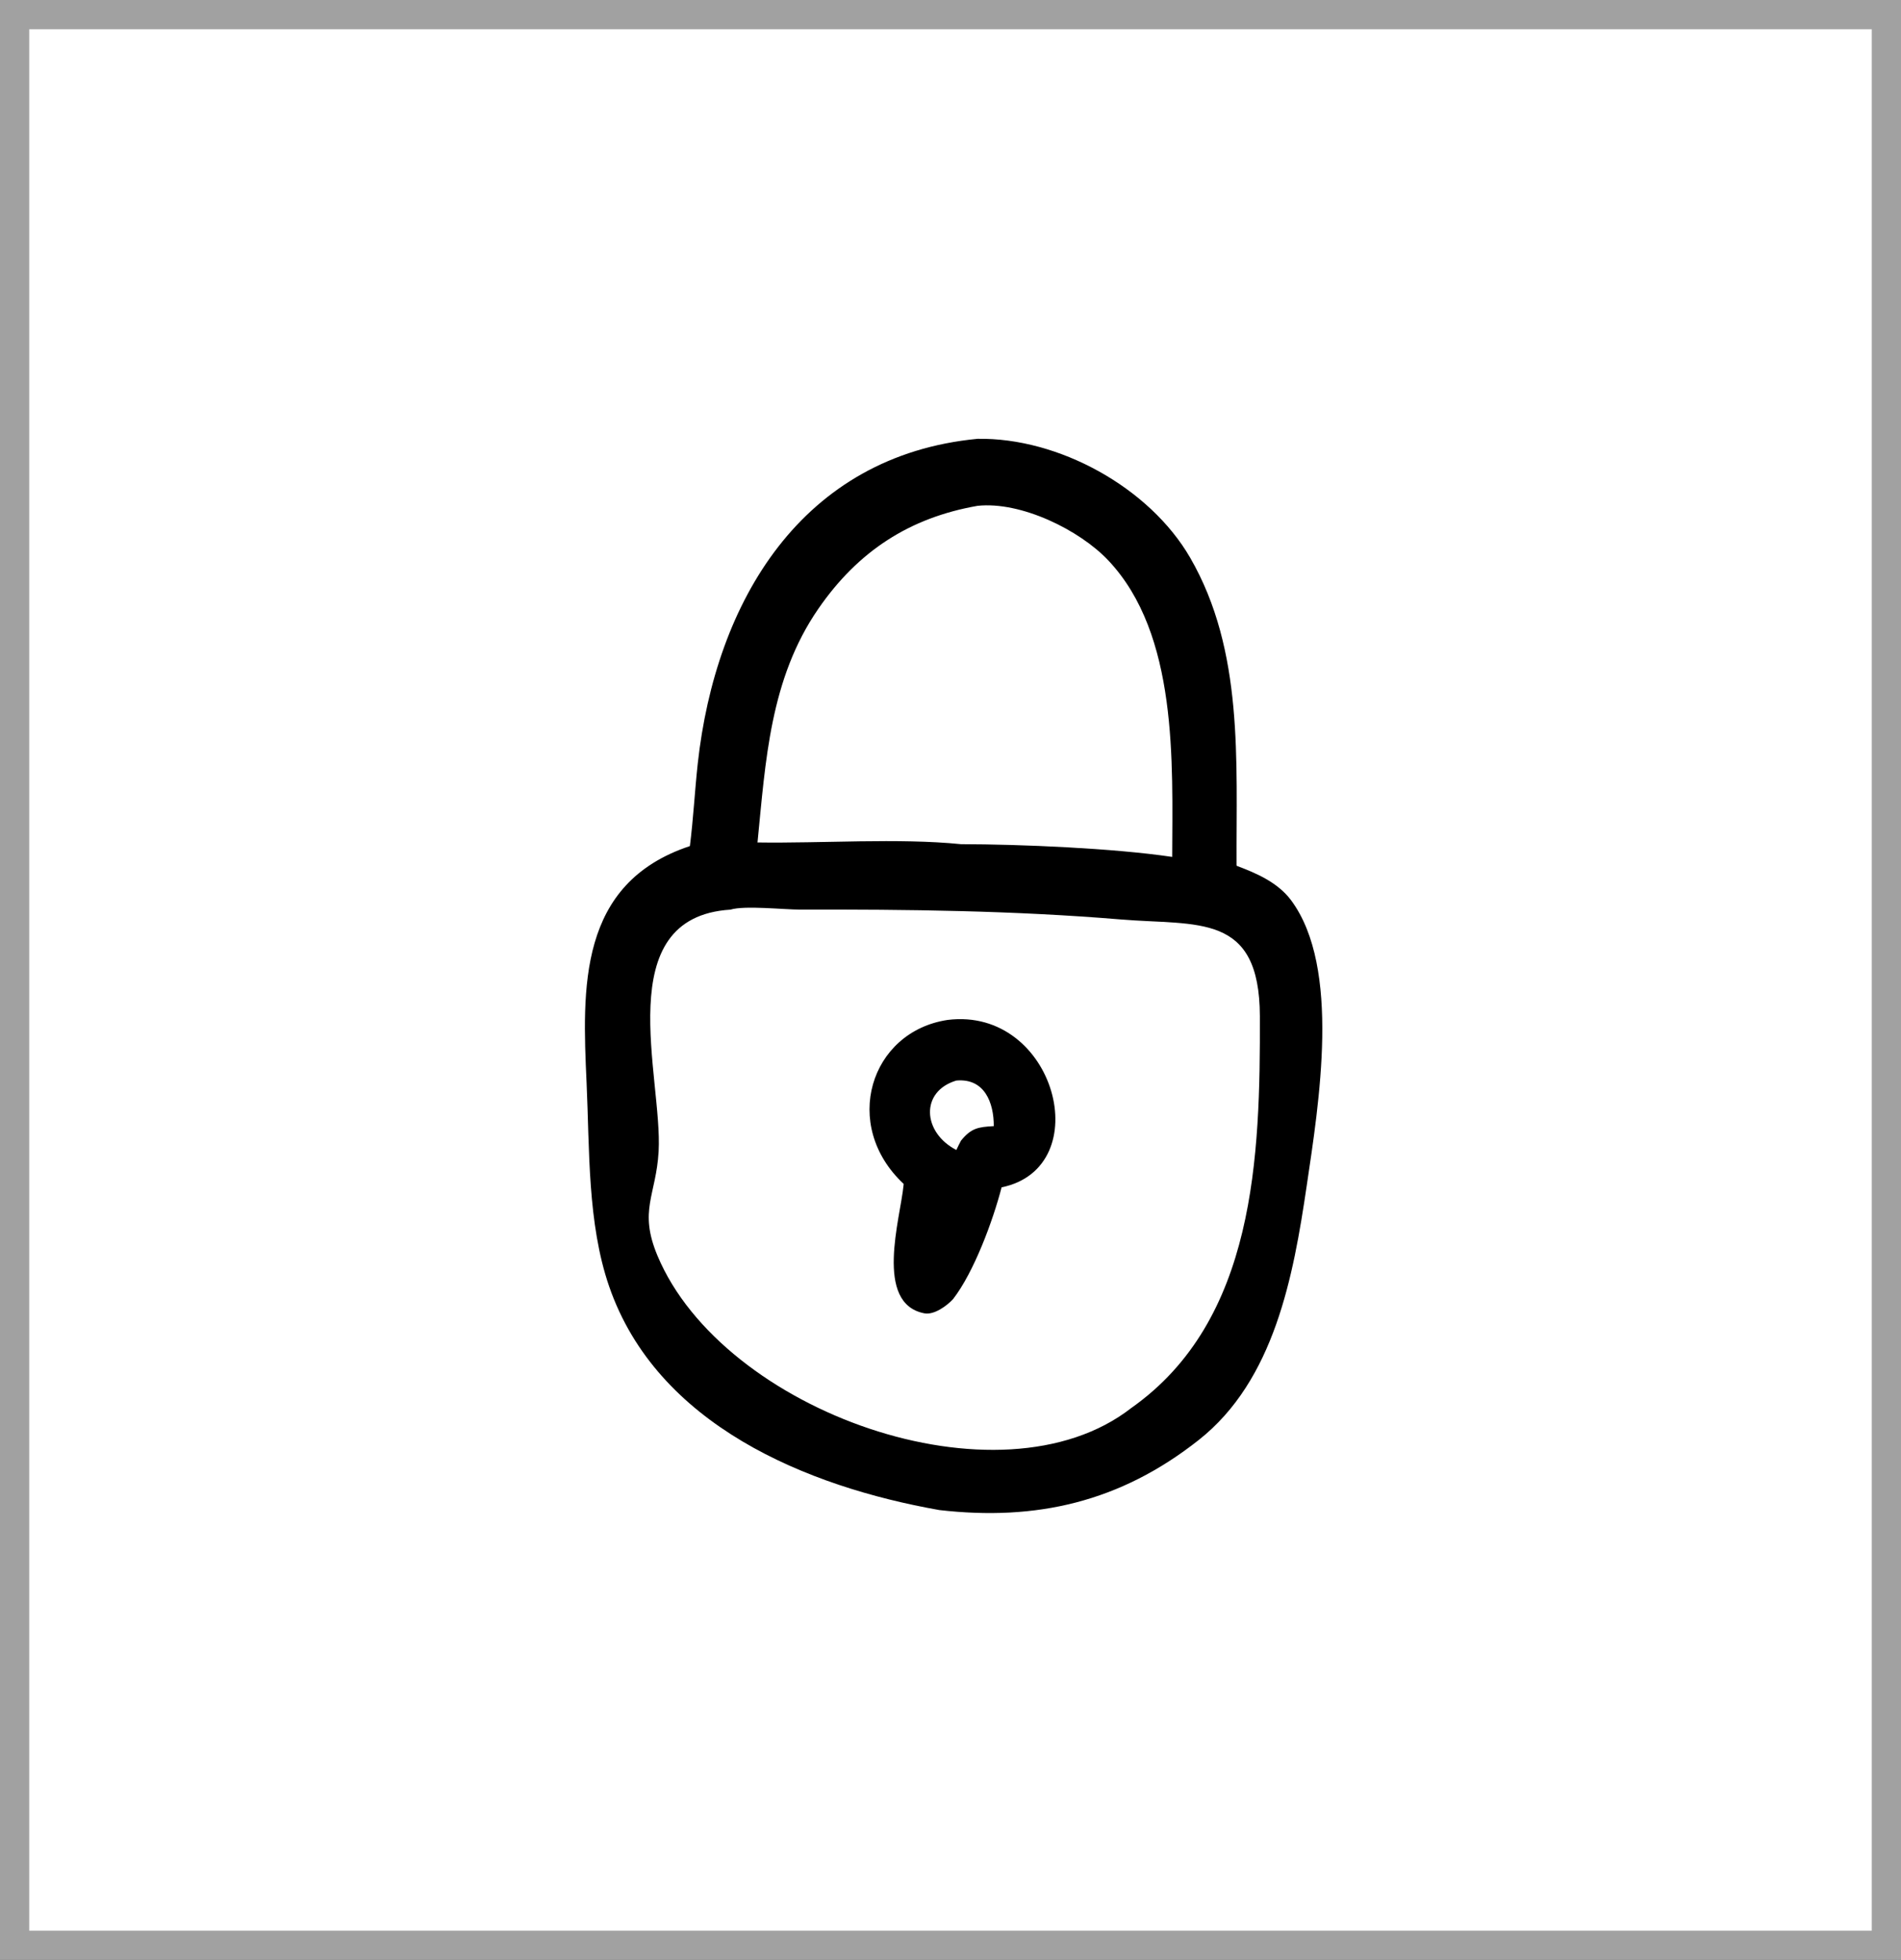<?xml version="1.0" encoding="UTF-8"?> <svg xmlns="http://www.w3.org/2000/svg" width="65" height="67" viewBox="0 0 65 67" fill="none"><rect x="0" y="0" width="65" height="67" fill="#333333" stroke="none"/><rect x="0.5" y="0.5" width="64" height="66" fill="white" stroke="#A1A1A1"></rect><path d="M23.589 28.923C23.706 28 23.756 27.04 23.857 26.109C24.465 20.557 27.408 15.577 33.423 15.001C36.188 14.954 39.302 16.659 40.694 19.064C42.536 22.247 42.264 26.018 42.282 29.556C42.283 29.57 42.285 29.584 42.286 29.598C42.96 29.85 43.696 30.168 44.149 30.78C45.857 33.087 45.096 37.719 44.678 40.548C44.222 43.633 43.577 47.183 40.985 49.228C38.297 51.349 35.432 52.001 32.119 51.621C27.579 50.819 22.464 48.71 20.829 43.978C20.081 41.813 20.161 39.283 20.057 37.023C19.909 33.782 19.759 30.195 23.589 28.923ZM33.423 17.292C31.104 17.698 29.34 18.838 27.977 20.817C26.327 23.211 26.178 26.015 25.901 28.799C28.081 28.833 30.731 28.642 32.859 28.858C34.908 28.861 38.069 28.995 40.08 29.293C40.089 26.069 40.284 21.683 37.893 19.155C36.914 18.119 34.913 17.132 33.423 17.292ZM24.975 31.096C20.819 31.357 22.662 36.837 22.52 39.36C22.435 40.868 21.829 41.371 22.482 42.929C24.71 48.246 34.182 51.635 38.679 48.134C42.938 45.134 43.091 39.529 43.078 34.739C43.068 31.183 40.961 31.65 38.319 31.431C34.677 31.128 31.015 31.085 27.363 31.095C26.81 31.096 25.462 30.946 24.975 31.096Z" fill="black"></path><path d="M30.898 40.471C28.748 38.463 29.752 35.262 32.403 34.866C36.091 34.408 37.543 39.913 34.247 40.589C33.952 41.729 33.301 43.489 32.591 44.405C32.377 44.642 31.937 44.959 31.607 44.896C29.872 44.563 30.79 41.635 30.895 40.514L30.898 40.471ZM32.7 36.938C31.457 37.309 31.54 38.714 32.7 39.312C32.746 39.218 32.809 39.079 32.859 38.992C33.21 38.561 33.447 38.527 33.98 38.496C33.983 37.693 33.663 36.852 32.7 36.938Z" fill="black"></path></svg> 